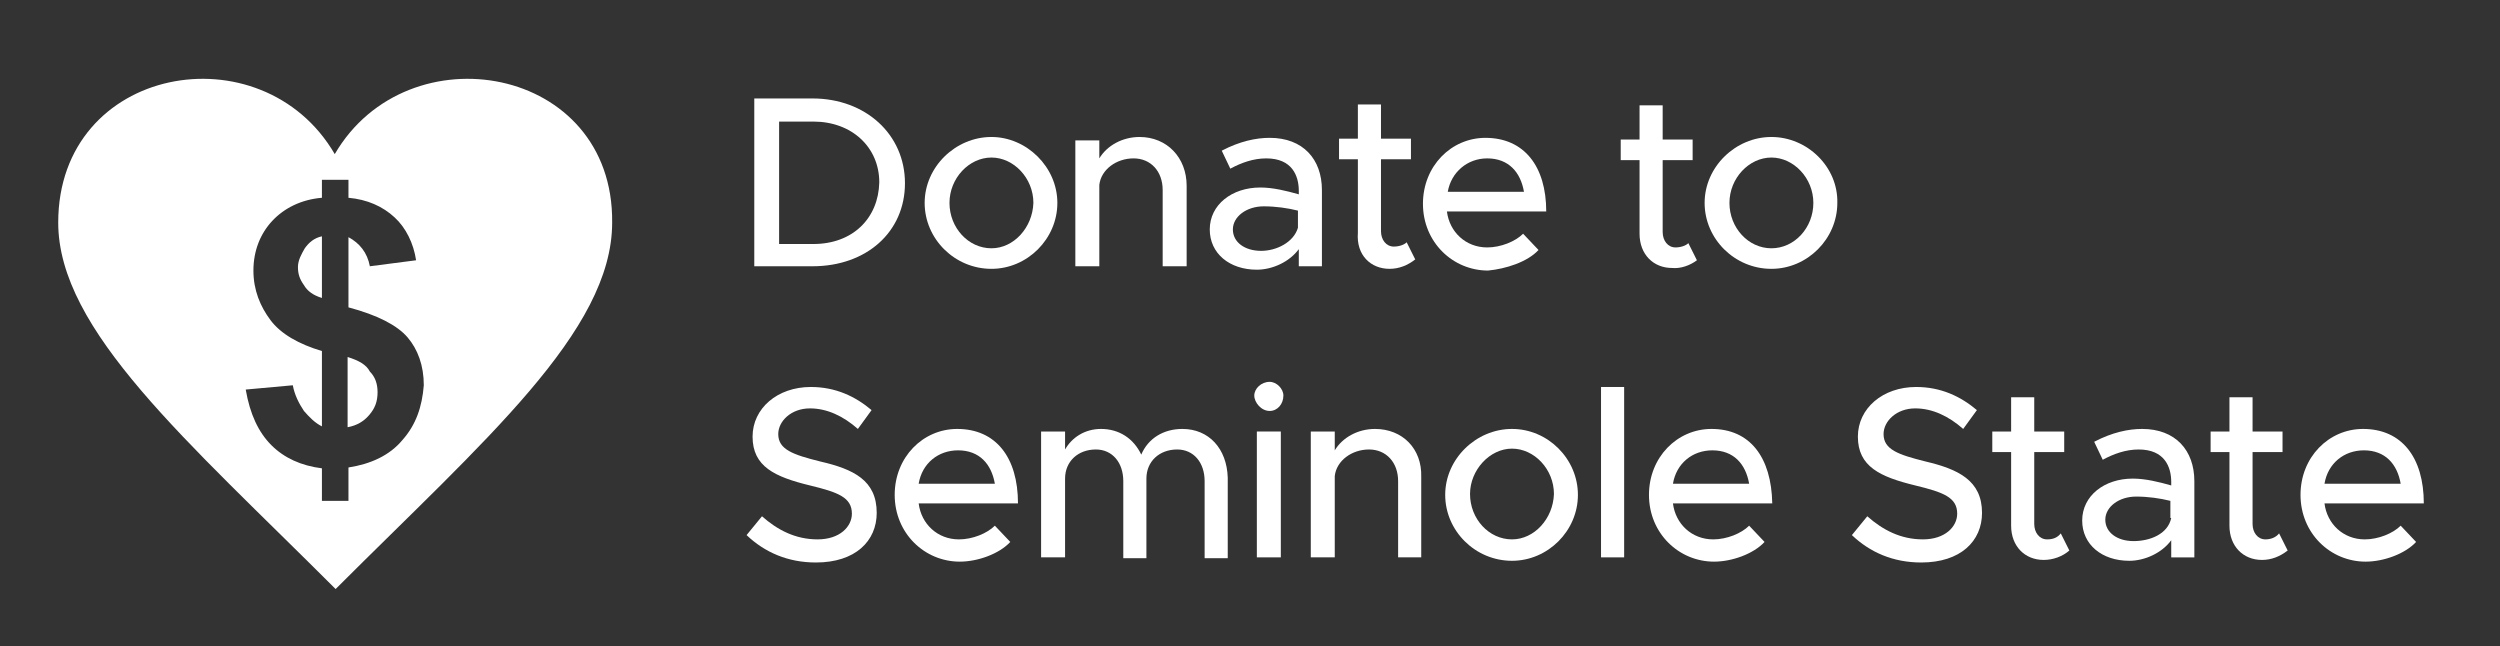 <?xml version="1.0" encoding="utf-8"?>
<!-- Generator: Adobe Illustrator 25.0.0, SVG Export Plug-In . SVG Version: 6.00 Build 0)  -->
<svg version="1.1" id="Layer_1" xmlns="http://www.w3.org/2000/svg" xmlns:xlink="http://www.w3.org/1999/xlink" x="0px" y="0px"
	 viewBox="0 0 292 75.5" style="enable-background:new 0 0 292 75.5;" xml:space="preserve">
<rect x="0" y="0" width="292" height="75.5" fill="#333333" stroke="none"/>
<style type="text/css">
	.st0{fill:#FFFFFF;}
</style>
<path id="D" class="st0" d="M94.9,11.5h-6.8v19.6h6.8c6.3,0,10.8-4,10.8-9.7S101.1,11.5,94.9,11.5z M95,28.5h-4V14.2h4
	c4.5,0,7.7,3,7.7,7.1C102.6,25.5,99.6,28.5,95,28.5z"/>
<path id="o" class="st0" d="M115.8,16c-4.2,0-7.8,3.5-7.8,7.7s3.5,7.7,7.8,7.7c4.2,0,7.7-3.5,7.7-7.7S119.9,16,115.8,16z M115.8,29
	c-2.7,0-4.9-2.4-4.9-5.3s2.3-5.3,4.9-5.3c2.6,0,4.9,2.4,4.9,5.3C120.6,26.6,118.4,29,115.8,29z"/>
<path id="n" class="st0" d="M138.6,31.1v-9.4c0-3.3-2.3-5.7-5.5-5.7c-2,0-3.8,1-4.7,2.5v-2.1h-2.8v14.7h2.8v-9.5
	c0.2-1.8,2-3.1,4-3.1c2,0,3.4,1.5,3.4,3.7v8.9H138.6z"/>
<path id="a" class="st0" d="M154.4,31.1v-8.9c0-3.6-2.2-6.1-6.1-6.1c-1.6,0-3.5,0.4-5.6,1.5l1,2.1c1.3-0.7,2.7-1.2,4.2-1.2
	c3,0,3.8,2,3.8,3.8v0.4c-1.4-0.4-3-0.8-4.5-0.8c-3.3,0-5.9,2-5.9,4.9c0,2.8,2.3,4.7,5.5,4.7c1.8,0,3.8-0.9,4.9-2.4v2h2.7V31.1z
	 M147.3,29.3c-1.9,0-3.3-1-3.3-2.5c0-1.5,1.6-2.7,3.6-2.7c1.4,0,2.8,0.2,4,0.5v2C151.1,28.3,149.1,29.3,147.3,29.3z"/>
<path id="t" class="st0" d="M162.3,31.4c1.1,0,2.1-0.4,3-1.1l-1-2c-0.3,0.3-0.9,0.5-1.5,0.5c-0.9,0-1.5-0.8-1.5-1.8v-8.4h3.5v-2.4
	h-3.5v-4h-2.7v4h-2.2v2.4h2.2v8.6C158.4,29.8,160.1,31.4,162.3,31.4z"/>
<path id="e" class="st0" d="M179.7,29.2l-1.8-1.9c-0.9,0.9-2.6,1.6-4.2,1.6c-2.5,0-4.4-1.8-4.7-4.2h11.6c0-5.3-2.6-8.6-7.1-8.6
	c-4,0-7.3,3.3-7.3,7.7c0,4.5,3.5,7.8,7.6,7.8C175.9,31.4,178.4,30.6,179.7,29.2z M173.7,18.5c2.5,0,3.9,1.6,4.3,3.9h-8.9
	C169.5,20.1,171.4,18.5,173.7,18.5z"/>
<path id="t_1_" class="st0" d="M198.2,30.4l-1-2c-0.3,0.3-0.9,0.5-1.5,0.5c-0.9,0-1.5-0.8-1.5-1.8v-8.4h3.5v-2.4h-3.5v-4h-2.7v4
	h-2.2v2.4h2.2v8.6c0,2.4,1.6,4,3.8,4C196.3,31.4,197.4,31,198.2,30.4z"/>
<path id="o_1_" class="st0" d="M206.9,16c-4.2,0-7.8,3.5-7.8,7.7s3.5,7.7,7.8,7.7c4.2,0,7.7-3.5,7.7-7.7
	C214.7,19.5,211.1,16,206.9,16z M206.9,29c-2.7,0-4.9-2.4-4.9-5.3s2.3-5.3,4.9-5.3c2.6,0,4.9,2.4,4.9,5.3S209.6,29,206.9,29z"/>
<path id="s" class="st0" d="M95.8,53.9c-3.2-0.8-4.9-1.4-4.9-3.2c0-1.5,1.5-3,3.7-3c2,0,3.9,0.9,5.6,2.4l1.6-2.2
	c-1.9-1.6-4.2-2.7-7.1-2.7c-3.9,0-6.8,2.5-6.8,5.8c0,3.5,2.6,4.7,6.7,5.7c3.3,0.8,4.9,1.4,4.9,3.3c0,1.5-1.4,3-4,3s-4.7-1.1-6.5-2.7
	l-1.8,2.2c2.1,2,4.8,3.2,8.1,3.2c4.6,0,7.1-2.5,7.1-5.8C102.4,56.1,99.7,54.8,95.8,53.9z"/>
<path id="e_1_" class="st0" d="M111.8,50.1c-4,0-7.3,3.3-7.3,7.7c0,4.5,3.5,7.8,7.6,7.8c2.1,0,4.6-0.9,5.9-2.3l-1.8-1.9
	c-0.9,0.9-2.6,1.6-4.2,1.6c-2.5,0-4.4-1.8-4.7-4.2h11.6C118.9,53.4,116.3,50.1,111.8,50.1z M107.3,56.5c0.4-2.4,2.3-3.9,4.6-3.9
	c2.5,0,3.9,1.6,4.3,3.9H107.3z"/>
<path id="m" class="st0" d="M138.1,50.1c-2.2,0-4,1.1-4.8,3c-0.9-1.9-2.6-3-4.7-3c-1.9,0-3.4,1-4.2,2.4v-2.1h-2.8v14.7h2.8v-9.2
	c0-2,1.5-3.4,3.6-3.4c1.9,0,3.2,1.5,3.2,3.7v9h2.7v-9.3c0-2,1.5-3.4,3.6-3.4c1.9,0,3.2,1.5,3.2,3.7v9h2.7v-9.4
	C143.3,52.4,141.2,50.1,138.1,50.1z"/>
<path id="doti" class="st0" d="M148.3,44.6c-1,0-1.8,0.8-1.8,1.6s0.8,1.8,1.8,1.8c0.9,0,1.6-0.8,1.6-1.8
	C149.9,45.4,149.1,44.6,148.3,44.6z"/>
<rect id="i" x="146.8" y="50.4" class="st0" width="2.8" height="14.7"/>
<path id="n_1_" class="st0" d="M160.6,50.1c-2,0-3.8,1-4.7,2.5v-2.2h-2.8v14.7h2.8v-9.5c0.2-1.8,2-3.1,4-3.1c2,0,3.4,1.5,3.4,3.7
	v8.9h2.7v-9.4C166.1,52.4,163.8,50.1,160.6,50.1z"/>
<path id="o_2_" class="st0" d="M176.6,50.1c-4.2,0-7.8,3.5-7.8,7.7s3.5,7.7,7.8,7.7c4.2,0,7.7-3.5,7.7-7.7S180.8,50.1,176.6,50.1z
	 M176.6,63c-2.7,0-4.9-2.4-4.9-5.3c0-2.8,2.3-5.3,4.9-5.3c2.6,0,4.9,2.4,4.9,5.3C181.4,60.6,179.2,63,176.6,63z"/>
<rect id="l" x="187" y="45.2" class="st0" width="2.7" height="19.9"/>
<path id="e_2_" class="st0" d="M199.9,50.1c-4,0-7.3,3.3-7.3,7.7c0,4.5,3.5,7.8,7.6,7.8c2.1,0,4.6-0.9,5.9-2.3l-1.8-1.9
	c-0.9,0.9-2.6,1.6-4.2,1.6c-2.5,0-4.4-1.8-4.7-4.2H207C206.9,53.4,204.4,50.1,199.9,50.1z M195.4,56.5c0.4-2.4,2.3-3.9,4.6-3.9
	c2.5,0,3.9,1.6,4.3,3.9H195.4z"/>
<path id="s_1_" class="st0" d="M224.9,53.9c-3.2-0.8-4.9-1.4-4.9-3.2c0-1.5,1.5-3,3.7-3c2,0,3.9,0.9,5.6,2.4l1.6-2.2
	c-1.9-1.6-4.2-2.7-7.1-2.7c-3.9,0-6.8,2.5-6.8,5.8c0,3.5,2.6,4.7,6.7,5.7c3.3,0.8,4.9,1.4,4.9,3.3c0,1.5-1.4,3-4,3
	c-2.6,0-4.7-1.1-6.5-2.7l-1.8,2.2c2.1,2,4.8,3.2,8.1,3.2c4.6,0,7.1-2.5,7.1-5.8C231.5,56.1,228.7,54.8,224.9,53.9z"/>
<path id="t_2_" class="st0" d="M239.1,63c-0.9,0-1.5-0.8-1.5-1.8v-8.4h3.5v-2.4h-3.5v-4h-2.7v4h-2.2v2.4h2.2v8.6c0,2.4,1.6,4,3.8,4
	c1.1,0,2.2-0.4,3-1.1l-1-2C240.3,62.8,239.8,63,239.1,63z"/>
<path id="a_1_" class="st0" d="M250.2,50.1c-1.6,0-3.5,0.4-5.6,1.5l1,2.1c1.3-0.7,2.7-1.2,4.2-1.2c3,0,3.8,2,3.8,3.8v0.4
	c-1.4-0.4-3-0.8-4.5-0.8c-3.3,0-5.9,2-5.9,4.9c0,2.8,2.3,4.7,5.5,4.7c1.8,0,3.8-0.9,4.9-2.4v2h2.7v-8.9
	C256.3,52.6,254.1,50.1,250.2,50.1z M253.6,60.5c-0.4,1.9-2.5,2.7-4.4,2.7s-3.3-1-3.3-2.5s1.6-2.7,3.6-2.7c1.4,0,2.8,0.2,4,0.5V60.5
	z"/>
<path id="t_3_" class="st0" d="M264.6,63c-0.9,0-1.5-0.8-1.5-1.8v-8.4h3.5v-2.4h-3.5v-4h-2.7v4h-2.2v2.4h2.2v8.6c0,2.4,1.6,4,3.8,4
	c1.1,0,2.1-0.4,3-1.1l-1-2C265.8,62.8,265.2,63,264.6,63z"/>
<path id="e_3_" class="st0" d="M276,50.1c-4,0-7.3,3.3-7.3,7.7c0,4.5,3.5,7.8,7.6,7.8c2.1,0,4.6-0.9,5.9-2.3l-1.8-1.9
	c-0.9,0.9-2.6,1.6-4.2,1.6c-2.5,0-4.4-1.8-4.7-4.2h11.6C283.1,53.4,280.5,50.1,276,50.1z M271.5,56.5c0.4-2.4,2.3-3.9,4.6-3.9
	c2.5,0,3.9,1.6,4.3,3.9H271.5z"/>
<path id="dollarpiece" class="st0" d="M35.6,29c-0.4,0.7-0.8,1.4-0.8,2.2c0,0.8,0.2,1.4,0.7,2.1c0.4,0.7,1.1,1.2,2.1,1.5v-7.2
	C36.7,27.8,36.1,28.3,35.6,29z"/>
<path id="dollarpiece_1_" class="st0" d="M40.6,41.7v8.2c1.1-0.2,1.9-0.7,2.5-1.4c0.7-0.8,1-1.6,1-2.7c0-1-0.3-1.8-0.9-2.4
	C42.8,42.6,41.9,42.1,40.6,41.7z"/>
<path id="heart" class="st0" d="M39.1,18C30.6,3.4,6.8,7.6,6.8,26c0,12.6,15.1,25.5,32.4,42.8C56.5,51.5,71.5,38.7,71.5,26
	C71.7,7.6,47.6,3.4,39.1,18z M47,51.4c-1.5,1.8-3.7,2.8-6.3,3.2v3.9h-3.1v-3.8c-2.4-0.3-4.4-1.2-5.9-2.7c-1.5-1.5-2.5-3.6-3-6.5
	l5.5-0.5c0.2,1.1,0.7,2.1,1.3,3c0.7,0.8,1.3,1.4,2.1,1.8v-8.8c-2.7-0.8-4.8-2-6-3.6c-1.2-1.6-2-3.5-2-5.8s0.8-4.3,2.2-5.8
	c1.4-1.5,3.4-2.5,5.8-2.7v-2.1h3.1v2.1c2.2,0.2,4,1,5.4,2.3c1.3,1.2,2.2,3,2.5,5l-5.4,0.7c-0.3-1.6-1.2-2.7-2.5-3.4v8.2
	c3.4,0.9,5.7,2.1,6.9,3.5c1.2,1.4,1.9,3.3,1.9,5.6C49.3,47.5,48.6,49.6,47,51.4z"/>
</svg>
